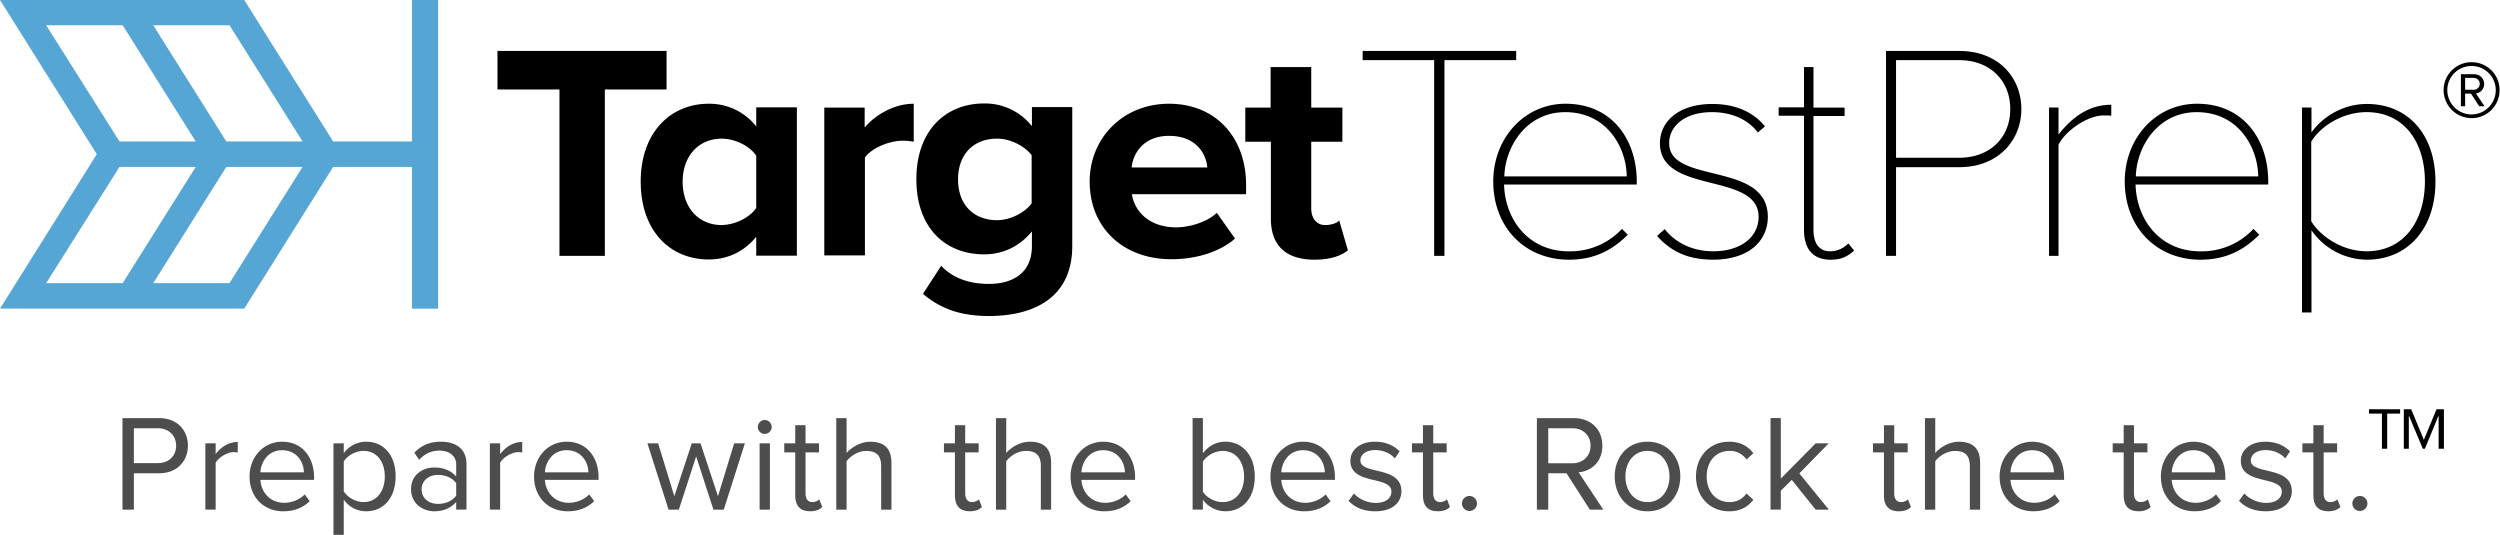<svg xmlns="http://www.w3.org/2000/svg" xmlns:xlink="http://www.w3.org/1999/xlink" width="215" height="46" fill="none" xmlns:v="https://vecta.io/nano"><path fill-rule="evenodd" d="M16.832 12.164L10.549 2.17H3.97l6.306 9.995h6.556zm9.187 0h-6.556L13.18 2.17h6.556l6.284 9.995zm-6.284 12.186l6.284-9.994h-6.556l-6.284 9.995h6.556zM37.68 0v26.543h-2.246V14.356h-6.783l-7.645 12.186H0L8.325 13.26 0 0h21.006l7.645 12.164h6.783V0h2.246zM10.549 24.351H3.97l6.306-9.994h6.556l-6.284 9.995z" fill="#56a6d5"/><path d="M48.114 22.005V7.692h-5.331v-3.31h14.541v3.31h-5.308v14.312h-3.902zm16.923.002v-1.644c-1.044 1.271-2.45 1.951-4.083 1.951-3.312 0-5.853-2.433-5.853-6.707 0-4.142 2.495-6.685 5.853-6.685a5.13 5.13 0 0 1 4.083 1.951V9.229h3.493v12.756h-3.493v.022zm0-4.12v-4.493c-.567-.855-1.838-1.469-2.972-1.469-1.996 0-3.357 1.512-3.357 3.704 0 2.214 1.361 3.726 3.357 3.726 1.157-.022 2.405-.636 2.972-1.469zm5.853 4.12V9.251h3.471v1.71c.953-1.118 2.563-2.038 4.219-2.038v3.266a5.16 5.16 0 0 0-.953-.088c-1.157 0-2.677.636-3.244 1.447v8.417H70.89v.044zm8.485 3.264l1.565-2.411c1.066 1.118 2.495 1.556 4.129 1.556 1.679 0 3.675-.68 3.675-3.266v-1.249c-1.043 1.271-2.45 1.973-4.106 1.973-3.289 0-5.83-2.214-5.83-6.466 0-4.164 2.495-6.51 5.83-6.51a5.14 5.14 0 0 1 4.106 1.951V9.205h3.471V21.15c0 4.844-3.879 6.027-7.146 6.027-2.246 0-4.038-.504-5.694-1.907zm9.346-7.781v-4.142c-.612-.811-1.86-1.425-2.972-1.425-1.996 0-3.357 1.315-3.357 3.507s1.361 3.507 3.357 3.507c1.112 0 2.382-.636 2.972-1.447zm4.991-1.883c0-3.704 2.836-6.685 6.828-6.685 3.97 0 6.624 2.849 6.624 6.992v.789h-9.823c.25 1.556 1.565 2.849 3.812 2.849 1.111 0 2.654-.438 3.493-1.249l1.565 2.214c-1.315 1.162-3.38 1.775-5.444 1.775-4.038.022-7.055-2.586-7.055-6.685zm6.828-3.923c-2.155 0-3.085 1.447-3.221 2.718h6.51c-.113-1.227-.998-2.718-3.289-2.718zm8.756 7.123v-6.619h-2.2V9.251h2.177V5.766h3.494v3.485h2.677v2.937h-2.677v5.742c0 .811.431 1.425 1.202 1.425.522 0 1.021-.175 1.203-.395l.748 2.564c-.522.438-1.452.811-2.904.811-2.45-.022-3.72-1.227-3.72-3.529zm14.041 3.198V5.172h-6.148v-.789h13.203v.789h-6.17v16.833h-.885zm5.083-6.398c0-3.704 2.654-6.685 6.216-6.685 4.038 0 6.125 3.134 6.125 6.685v.263H129.35c.091 3.112 2.178 5.743 5.558 5.743a6.07 6.07 0 0 0 4.582-1.929l.499.504c-1.338 1.337-2.881 2.148-5.081 2.148-3.834-.022-6.488-2.849-6.488-6.729zm6.193-5.962c-3.38 0-5.172 3.003-5.24 5.523h10.526c-.023-2.455-1.679-5.523-5.286-5.523zm7.893 10.65l.658-.592c.816 1.052 2.246 1.907 4.174 1.907 2.427 0 3.902-1.271 3.902-2.959 0-3.901-8.485-1.885-8.485-6.334 0-1.885 1.634-3.375 4.492-3.375 2.269 0 3.698.877 4.537 1.929l-.612.526c-.772-1.052-2.156-1.753-3.948-1.753-2.291 0-3.675 1.162-3.675 2.674 0 3.573 8.485 1.512 8.485 6.334 0 1.973-1.52 3.682-4.742 3.682-2.019-.022-3.47-.592-4.786-2.038zm12.637-.546V9.952h-2.178v-.723h2.178V5.766h.816v3.485h2.677v.723h-2.677v9.797c0 1.074.431 1.841 1.429 1.841a2.16 2.16 0 0 0 1.566-.679l.499.614c-.522.482-1.066.789-2.042.789-1.565-.022-2.268-.986-2.268-2.586zm7.055 2.256V4.383h6.307c3.38 0 5.331 2.301 5.331 4.997s-1.997 4.997-5.331 4.997h-5.445v7.627h-.862zM172.883 9.38c0-2.433-1.724-4.208-4.401-4.208h-5.422v8.395h5.422c2.677 0 4.401-1.753 4.401-4.186zm3.334 12.625V9.249h.816v2.323c1.18-1.512 2.632-2.564 4.537-2.564v.942c-.249-.022-.408-.022-.657-.022-1.384 0-3.29 1.315-3.88 2.521v9.556h-.816zm6.511-6.398c0-3.704 2.654-6.685 6.215-6.685 4.038 0 6.125 3.134 6.125 6.685v.263h-11.41c.09 3.112 2.177 5.743 5.557 5.743a6.07 6.07 0 0 0 4.583-1.929l.499.504c-1.339 1.337-2.881 2.148-5.082 2.148-3.833-.022-6.487-2.849-6.487-6.729zm6.193-5.962c-3.381 0-5.173 3.003-5.241 5.523h10.526c-.023-2.455-1.679-5.523-5.285-5.523zm9.866 10.168v7.058h-.816V9.248h.816v2.148c.908-1.315 2.677-2.455 4.764-2.455 3.562 0 5.898 2.652 5.898 6.685 0 4.011-2.359 6.707-5.898 6.707-1.973-.022-3.697-1.008-4.764-2.521zm9.755-4.208c0-3.353-1.77-5.962-5.013-5.962-2.042 0-3.948 1.184-4.764 2.542v6.838c.816 1.337 2.699 2.586 4.764 2.586 3.243 0 5.013-2.652 5.013-6.005zm6.422-7.851c0-1.339-1.067-2.406-2.406-2.406a2.4 2.4 0 0 0-2.407 2.406 2.41 2.41 0 0 0 2.407 2.406 2.4 2.4 0 0 0 2.406-2.406zm-.329 0a2.09 2.09 0 0 1-2.077 2.088 2.09 2.09 0 0 1-2.089-2.088c0-1.158.931-2.077 2.089-2.077a2.07 2.07 0 0 1 2.077 2.077zm-.965 1.385l-.738-1.101a.81.81 0 0 0 .704-.817c0-.511-.409-.84-.874-.84h-1.124v2.758h.363v-1.09h.5l.715 1.09h.454zm-.409-1.918a.52.52 0 0 1-.499.499h-.761V6.698h.761c.238 0 .499.216.499.522z" fill="#000"/><g fill="#4d4d4d"><path d="M11.513 43.829v-3.127h2.183c1.558 0 2.467-1.086 2.467-2.372s-.885-2.372-2.467-2.372h-3.163v7.872h.98zm2.065-4.001h-2.065V36.83h2.065c.932 0 1.57.614 1.57 1.499s-.637 1.499-1.57 1.499z"/><use xlink:href="#B"/><path d="M24.365 43.971c.932 0 1.699-.307 2.266-.873l-.425-.578c-.448.46-1.109.72-1.758.72-1.227 0-1.983-.897-2.054-1.971h4.615v-.224c0-1.711-1.015-3.057-2.738-3.057-1.629 0-2.809 1.334-2.809 2.986 0 1.782 1.216 2.998 2.903 2.998zm1.77-3.352h-3.741c.047-.873.649-1.9 1.865-1.9 1.298 0 1.865 1.05 1.877 1.9zm5.352 3.352c1.499 0 2.537-1.157 2.537-2.998 0-1.853-1.039-2.986-2.537-2.986-.803 0-1.511.413-1.924.991v-.85h-.885V46h.885v-3.033c.46.637 1.145 1.003 1.924 1.003zm-.224-.791a2.12 2.12 0 0 1-1.699-.92v-2.573c.307-.496 1.003-.909 1.699-.909 1.145 0 1.829.932 1.829 2.195s-.684 2.207-1.829 2.207zm8.855.649v-3.918c0-1.381-1.003-1.924-2.207-1.924-.932 0-1.664.307-2.278.944l.413.614c.508-.543 1.062-.791 1.747-.791.826 0 1.44.437 1.44 1.204v1.027c-.46-.531-1.109-.779-1.888-.779-.968 0-1.995.602-1.995 1.877 0 1.239 1.027 1.888 1.995 1.888.767 0 1.416-.271 1.888-.791v.649h.885zm-2.455-.496c-.826 0-1.404-.519-1.404-1.239 0-.732.578-1.251 1.404-1.251.626 0 1.227.236 1.57.708v1.074c-.342.472-.944.708-1.57.708z"/><use xlink:href="#B" x="24.467"/><path d="M48.832 43.971c.932 0 1.699-.307 2.266-.873l-.425-.578c-.449.46-1.109.72-1.758.72-1.227 0-1.983-.897-2.053-1.971h4.615v-.224c0-1.711-1.015-3.057-2.738-3.057-1.629 0-2.809 1.334-2.809 2.986 0 1.782 1.216 2.998 2.903 2.998zm1.77-3.352h-3.741c.047-.873.649-1.9 1.865-1.9 1.298 0 1.865 1.05 1.877 1.9zm11.641 3.21l1.817-5.7h-.921l-1.393 4.544-1.499-4.544h-.755l-1.499 4.544-1.393-4.544h-.921l1.818 5.7h.885l1.487-4.579 1.487 4.579h.885zm3.521-6.515c.33 0 .602-.26.602-.59s-.272-.602-.602-.602c-.319 0-.59.271-.59.602a.59.59 0 0 0 .59.59zm.448 6.515v-5.7h-.885v5.7h.885z"/><use xlink:href="#C"/><use xlink:href="#D"/><use xlink:href="#C" x="13.732"/><path d="M90.396 43.829v-4.024c0-1.239-.626-1.817-1.817-1.817-.862 0-1.641.496-2.042.968v-2.998h-.885v7.872h.885v-4.166c.342-.46 1.003-.885 1.688-.885.767 0 1.287.295 1.287 1.298v3.753h.885zm4.576.142c.932 0 1.7-.307 2.266-.873l-.425-.578c-.448.46-1.109.72-1.758.72-1.227 0-1.983-.897-2.053-1.971h4.614v-.224c0-1.711-1.015-3.057-2.738-3.057-1.629 0-2.809 1.334-2.809 2.986 0 1.782 1.216 2.998 2.903 2.998zm1.77-3.352h-3.741c.047-.873.649-1.9 1.865-1.9 1.298 0 1.865 1.05 1.876 1.9zm6.707 1.664v-2.585a2.12 2.12 0 0 1 1.699-.92c1.157 0 1.842.944 1.842 2.207s-.685 2.195-1.842 2.195c-.696 0-1.392-.401-1.699-.897zm0 1.546v-.85a2.4 2.4 0 0 0 1.924.991c1.487 0 2.537-1.133 2.537-2.986 0-1.817-1.05-2.998-2.537-2.998-.779 0-1.464.378-1.924 1.003v-3.033h-.885v7.872h.885zm8.712.142c.932 0 1.7-.307 2.266-.873l-.425-.578c-.448.46-1.109.72-1.758.72-1.228 0-1.983-.897-2.054-1.971h4.615v-.224c0-1.711-1.015-3.057-2.738-3.057-1.629 0-2.809 1.334-2.809 2.986 0 1.782 1.215 2.998 2.903 2.998zm1.77-3.352h-3.741c.047-.873.649-1.9 1.865-1.9 1.298 0 1.865 1.05 1.876 1.9zm4.349 3.352c1.475 0 2.242-.767 2.242-1.723 0-2.219-3.528-1.393-3.528-2.644 0-.508.484-.897 1.263-.897.731 0 1.357.307 1.699.72l.413-.614c-.46-.46-1.145-.826-2.112-.826-1.358 0-2.125.755-2.125 1.64 0 2.113 3.529 1.263 3.529 2.644 0 .567-.472.98-1.345.98-.779 0-1.499-.378-1.877-.814l-.46.637c.578.614 1.369.897 2.301.897z"/><use xlink:href="#E"/><use xlink:href="#F"/><path d="M137.884 43.829l-2.124-3.21c1.074-.094 2.041-.873 2.041-2.29 0-1.452-1.026-2.372-2.466-2.372h-3.163v7.872h.979v-3.127h1.57l2.006 3.127h1.157zm-2.667-3.989h-2.066v-3.01h2.066c.932 0 1.569.614 1.569 1.499s-.637 1.511-1.569 1.511zm6.469 4.131c1.735 0 2.82-1.345 2.82-2.998s-1.085-2.986-2.82-2.986-2.821 1.334-2.821 2.986 1.086 2.998 2.821 2.998zm0-.791c-1.216 0-1.9-1.039-1.9-2.207 0-1.157.684-2.195 1.9-2.195s1.888 1.039 1.888 2.195c0 1.168-.673 2.207-1.888 2.207zm7.013.791c1.039 0 1.652-.425 2.089-.991l-.59-.543c-.378.508-.862.743-1.452.743-1.215 0-1.971-.944-1.971-2.207s.756-2.195 1.971-2.195a1.69 1.69 0 0 1 1.452.743l.59-.543c-.437-.566-1.05-.991-2.089-.991-1.699 0-2.844 1.298-2.844 2.986 0 1.7 1.145 2.998 2.844 2.998zm8.581-.142l-2.537-3.116 2.526-2.585h-1.122l-2.997 3.033v-5.205h-.885v7.872h.885V42.2l.944-.932 2.053 2.561h1.133zm6.002.142c.519 0 .838-.153 1.062-.366l-.26-.661c-.118.13-.354.236-.602.236-.389 0-.578-.307-.578-.732v-3.541h1.156v-.779h-1.156V36.57h-.885v1.558h-.944v.779h.944v3.729c0 .85.425 1.334 1.263 1.334z"/><use xlink:href="#D" x="93.627"/><use xlink:href="#G"/><use xlink:href="#E" x="60.263"/><use xlink:href="#G" x="13.87"/><path d="M194.857 43.971c1.475 0 2.242-.767 2.242-1.723 0-2.219-3.529-1.393-3.529-2.644 0-.508.484-.897 1.263-.897.732 0 1.357.307 1.699.72l.414-.614c-.461-.46-1.145-.826-2.113-.826-1.357 0-2.124.755-2.124 1.64 0 2.113 3.528 1.263 3.528 2.644 0 .567-.472.98-1.345.98-.779 0-1.499-.378-1.876-.814l-.461.637c.579.614 1.369.897 2.302.897z"/><use xlink:href="#C" x="130.559"/><use xlink:href="#F" x="76.576"/></g><path d="M204.845 38.593v-3.025h-1.112v-.373h2.677v.373h-1.111v3.025h-.454zm4.877 0v-2.871l-1.18 2.871h-.181l-1.202-2.871v2.871h-.431v-3.397h.635l1.089 2.63 1.088-2.63h.636v3.397h-.454z" fill="#000"/><defs ><path id="B" d="M18.546 43.829v-4.036c.26-.46 1.003-.909 1.546-.909a1.56 1.56 0 0 1 .354.035v-.909c-.779 0-1.44.437-1.9 1.039v-.921h-.885v5.7h.885z"/><path id="C" d="M69.654 43.971c.519 0 .838-.153 1.062-.366l-.26-.661c-.118.13-.354.236-.602.236-.389 0-.578-.307-.578-.732v-3.541h1.157v-.779h-1.157v-1.558h-.885v1.558h-.944v.779h.944v3.729c0 .85.425 1.334 1.263 1.334z"/><path id="D" d="M76.664 43.829v-4.024c0-1.239-.625-1.817-1.817-1.817-.862 0-1.641.496-2.042.968v-2.998h-.885v7.872h.885v-4.166c.342-.46 1.003-.885 1.688-.885.767 0 1.286.295 1.286 1.298v3.753h.885z"/><path id="E" d="M123.636 43.971c.52 0 .838-.153 1.063-.366l-.26-.661c-.118.13-.354.236-.602.236-.389 0-.578-.307-.578-.732v-3.541h1.156v-.779h-1.156v-1.558h-.885v1.558h-.945v.779h.945v3.729c0 .85.424 1.334 1.262 1.334z"/><path id="F" d="M126.374 43.947c.354 0 .649-.295.649-.649s-.295-.649-.649-.649-.649.295-.649.649.295.649.649.649z"/><path id="G" d="M174.868 43.971c.932 0 1.699-.307 2.266-.873l-.425-.578c-.449.46-1.11.72-1.759.72-1.227 0-1.983-.897-2.053-1.971h4.614v-.224c0-1.711-1.015-3.057-2.738-3.057-1.629 0-2.809 1.334-2.809 2.986 0 1.782 1.216 2.998 2.904 2.998zm1.77-3.352h-3.741c.047-.873.649-1.9 1.864-1.9 1.299 0 1.865 1.05 1.877 1.9z"/></defs></svg>